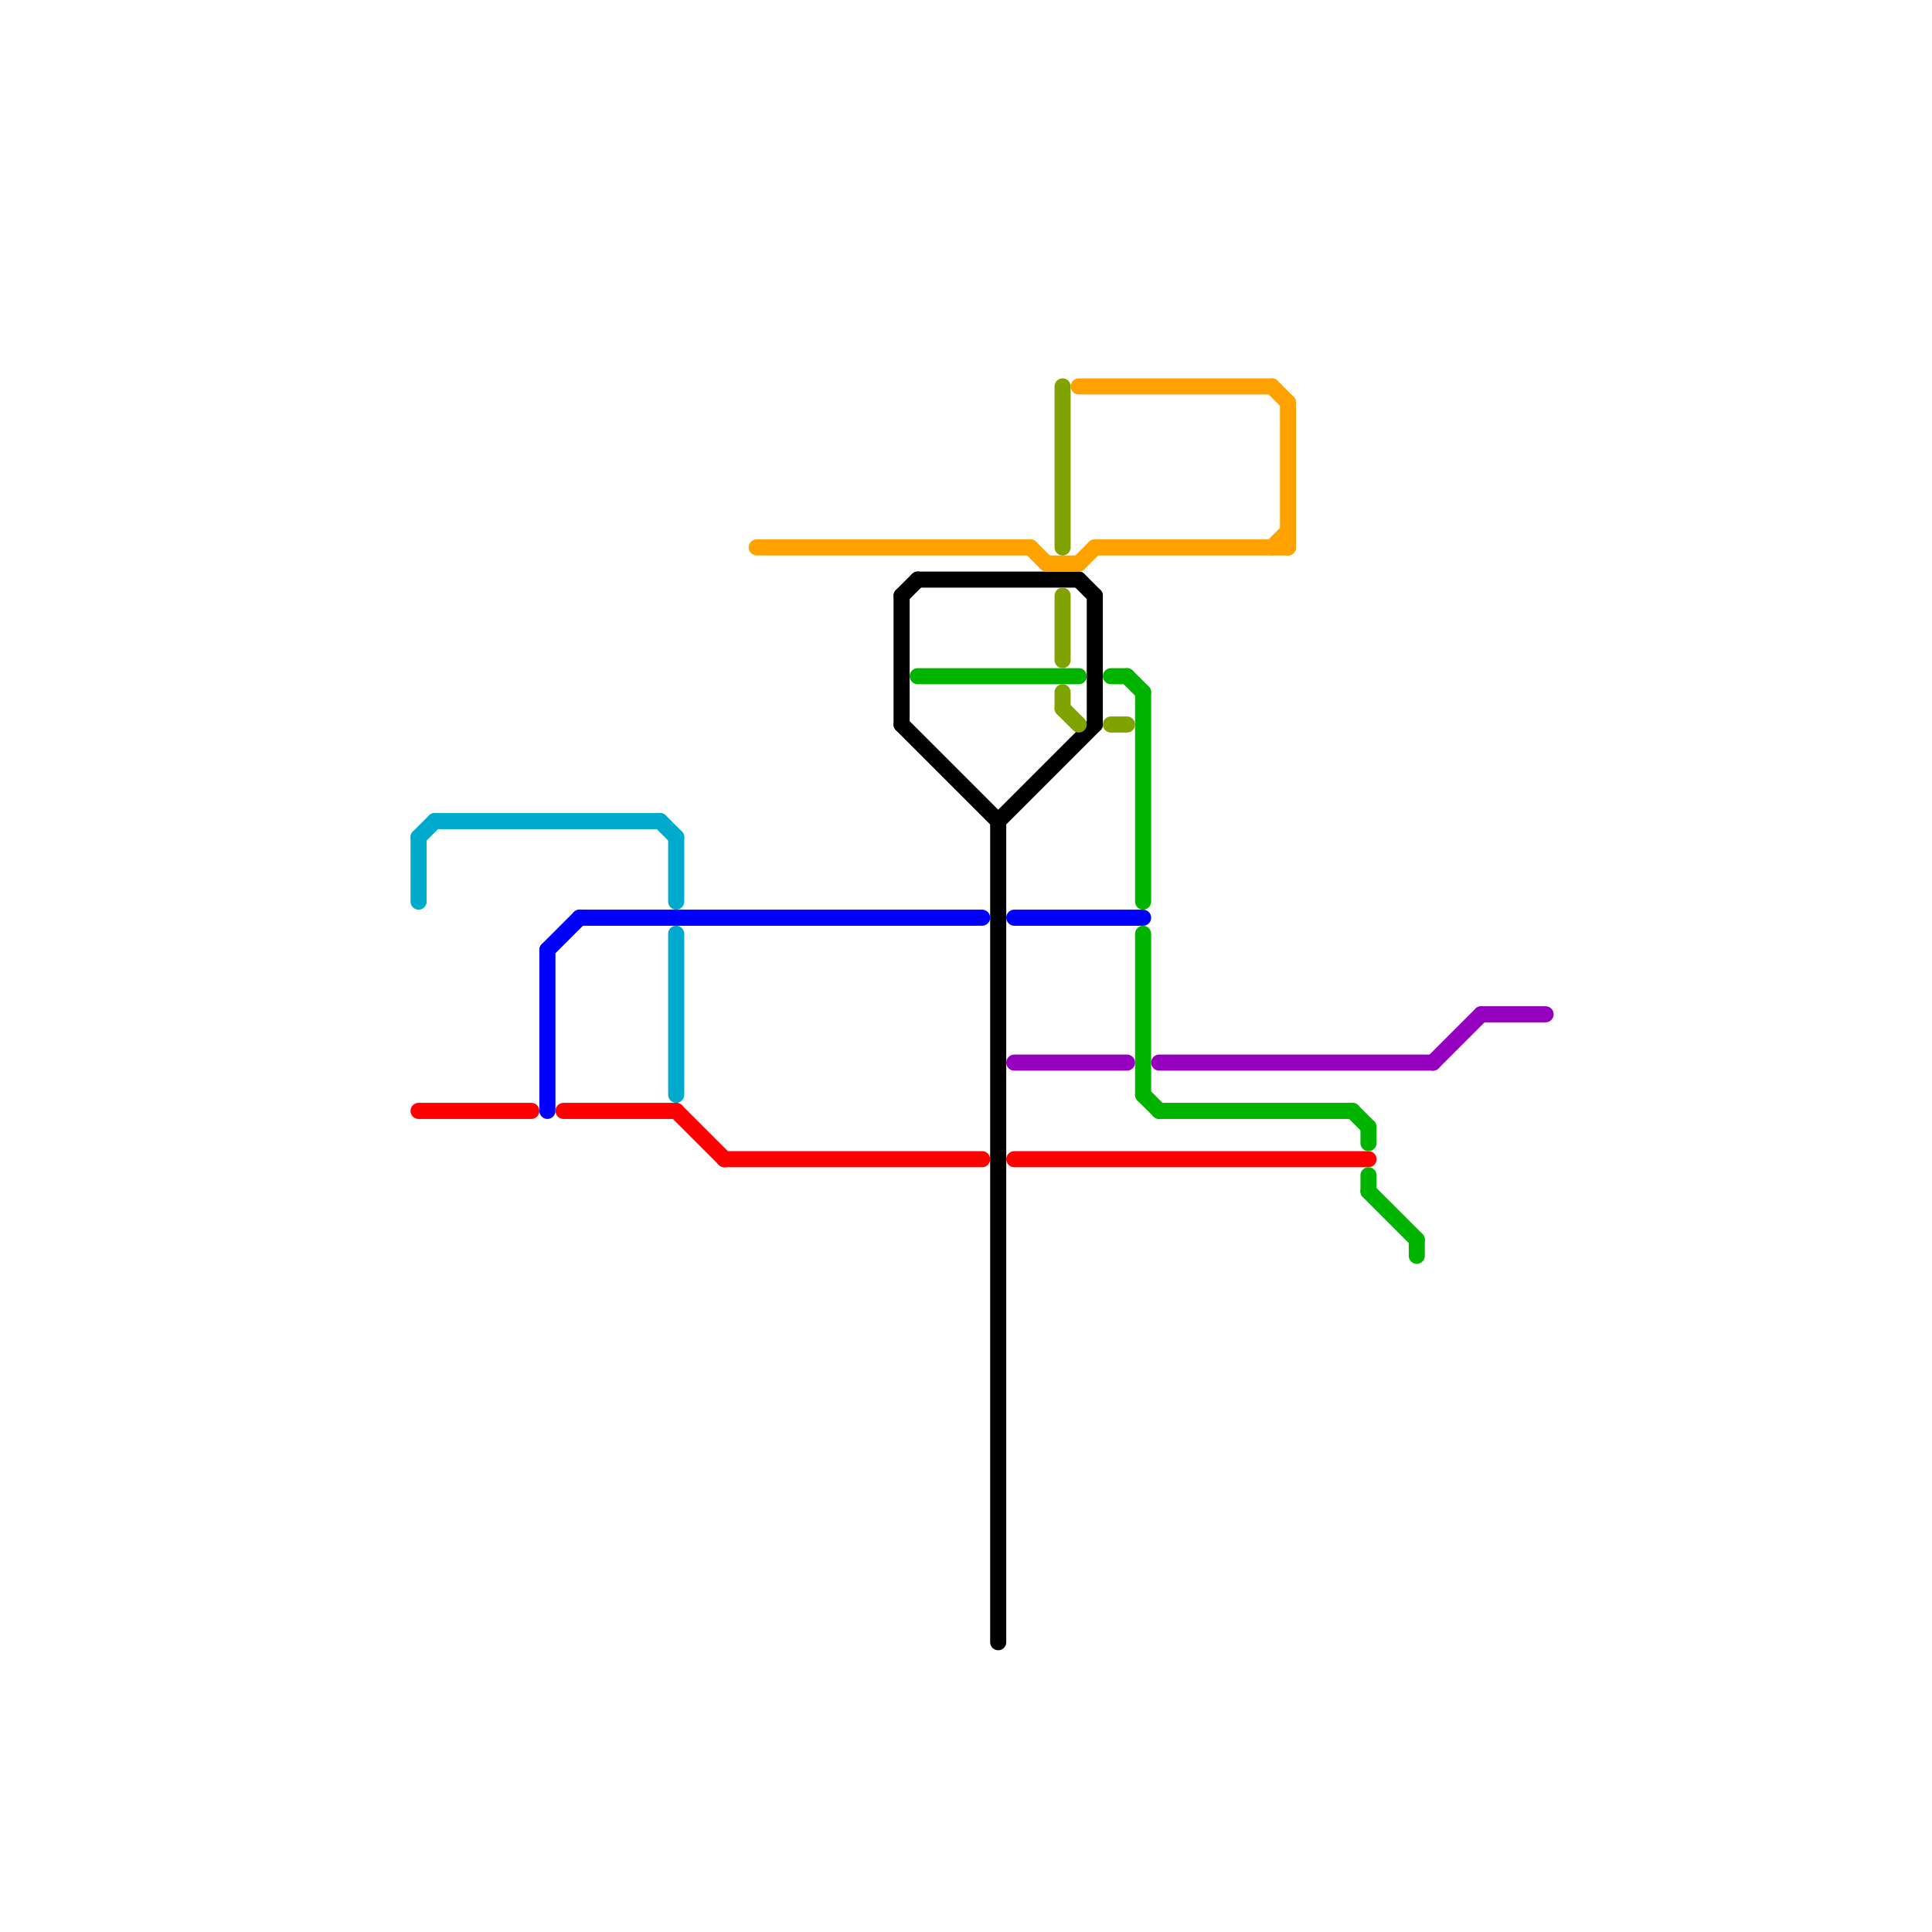 
<svg version="1.1" xmlns="http://www.w3.org/2000/svg" viewBox="0 0 120 120">
<style>text { font: 1px Helvetica; font-weight: 600; white-space: pre; dominant-baseline: central; } line { stroke-width: 1; fill: none; stroke-linecap: round; stroke-linejoin: round; } .c0 { stroke: #000000 } .c1 { stroke: #0000ff } .c2 { stroke: #ff0000 } .c3 { stroke: #00b400 } .c4 { stroke: #ffa200 } .c5 { stroke: #00aacc } .c6 { stroke: #9400bd } .c7 { stroke: #80a300 }</style><defs></defs><line class="c0" x1="56" y1="37" x2="56" y2="45"/><line class="c0" x1="68" y1="37" x2="68" y2="45"/><line class="c0" x1="62" y1="51" x2="62" y2="102"/><line class="c0" x1="57" y1="36" x2="67" y2="36"/><line class="c0" x1="62" y1="51" x2="68" y2="45"/><line class="c0" x1="56" y1="37" x2="57" y2="36"/><line class="c0" x1="67" y1="36" x2="68" y2="37"/><line class="c0" x1="56" y1="45" x2="62" y2="51"/><line class="c1" x1="34" y1="59" x2="34" y2="69"/><line class="c1" x1="36" y1="57" x2="61" y2="57"/><line class="c1" x1="34" y1="59" x2="36" y2="57"/><line class="c1" x1="63" y1="57" x2="71" y2="57"/><line class="c2" x1="35" y1="69" x2="42" y2="69"/><line class="c2" x1="42" y1="69" x2="45" y2="72"/><line class="c2" x1="63" y1="72" x2="85" y2="72"/><line class="c2" x1="26" y1="69" x2="33" y2="69"/><line class="c2" x1="45" y1="72" x2="61" y2="72"/><line class="c3" x1="88" y1="77" x2="88" y2="78"/><line class="c3" x1="71" y1="58" x2="71" y2="68"/><line class="c3" x1="70" y1="42" x2="71" y2="43"/><line class="c3" x1="71" y1="68" x2="72" y2="69"/><line class="c3" x1="84" y1="69" x2="85" y2="70"/><line class="c3" x1="57" y1="42" x2="67" y2="42"/><line class="c3" x1="85" y1="70" x2="85" y2="71"/><line class="c3" x1="85" y1="73" x2="85" y2="74"/><line class="c3" x1="69" y1="42" x2="70" y2="42"/><line class="c3" x1="72" y1="69" x2="84" y2="69"/><line class="c3" x1="85" y1="74" x2="88" y2="77"/><line class="c3" x1="71" y1="43" x2="71" y2="56"/><line class="c4" x1="80" y1="25" x2="80" y2="34"/><line class="c4" x1="47" y1="34" x2="64" y2="34"/><line class="c4" x1="64" y1="34" x2="65" y2="35"/><line class="c4" x1="67" y1="35" x2="68" y2="34"/><line class="c4" x1="68" y1="34" x2="80" y2="34"/><line class="c4" x1="65" y1="35" x2="67" y2="35"/><line class="c4" x1="79" y1="34" x2="80" y2="33"/><line class="c4" x1="79" y1="24" x2="80" y2="25"/><line class="c4" x1="67" y1="24" x2="79" y2="24"/><line class="c5" x1="27" y1="51" x2="41" y2="51"/><line class="c5" x1="42" y1="58" x2="42" y2="68"/><line class="c5" x1="41" y1="51" x2="42" y2="52"/><line class="c5" x1="26" y1="52" x2="27" y2="51"/><line class="c5" x1="42" y1="52" x2="42" y2="56"/><line class="c5" x1="26" y1="52" x2="26" y2="56"/><line class="c6" x1="89" y1="66" x2="92" y2="63"/><line class="c6" x1="72" y1="66" x2="89" y2="66"/><line class="c6" x1="63" y1="66" x2="70" y2="66"/><line class="c6" x1="92" y1="63" x2="96" y2="63"/><line class="c7" x1="66" y1="24" x2="66" y2="34"/><line class="c7" x1="66" y1="37" x2="66" y2="41"/><line class="c7" x1="66" y1="44" x2="67" y2="45"/><line class="c7" x1="69" y1="45" x2="70" y2="45"/><line class="c7" x1="66" y1="43" x2="66" y2="44"/>
</svg>
